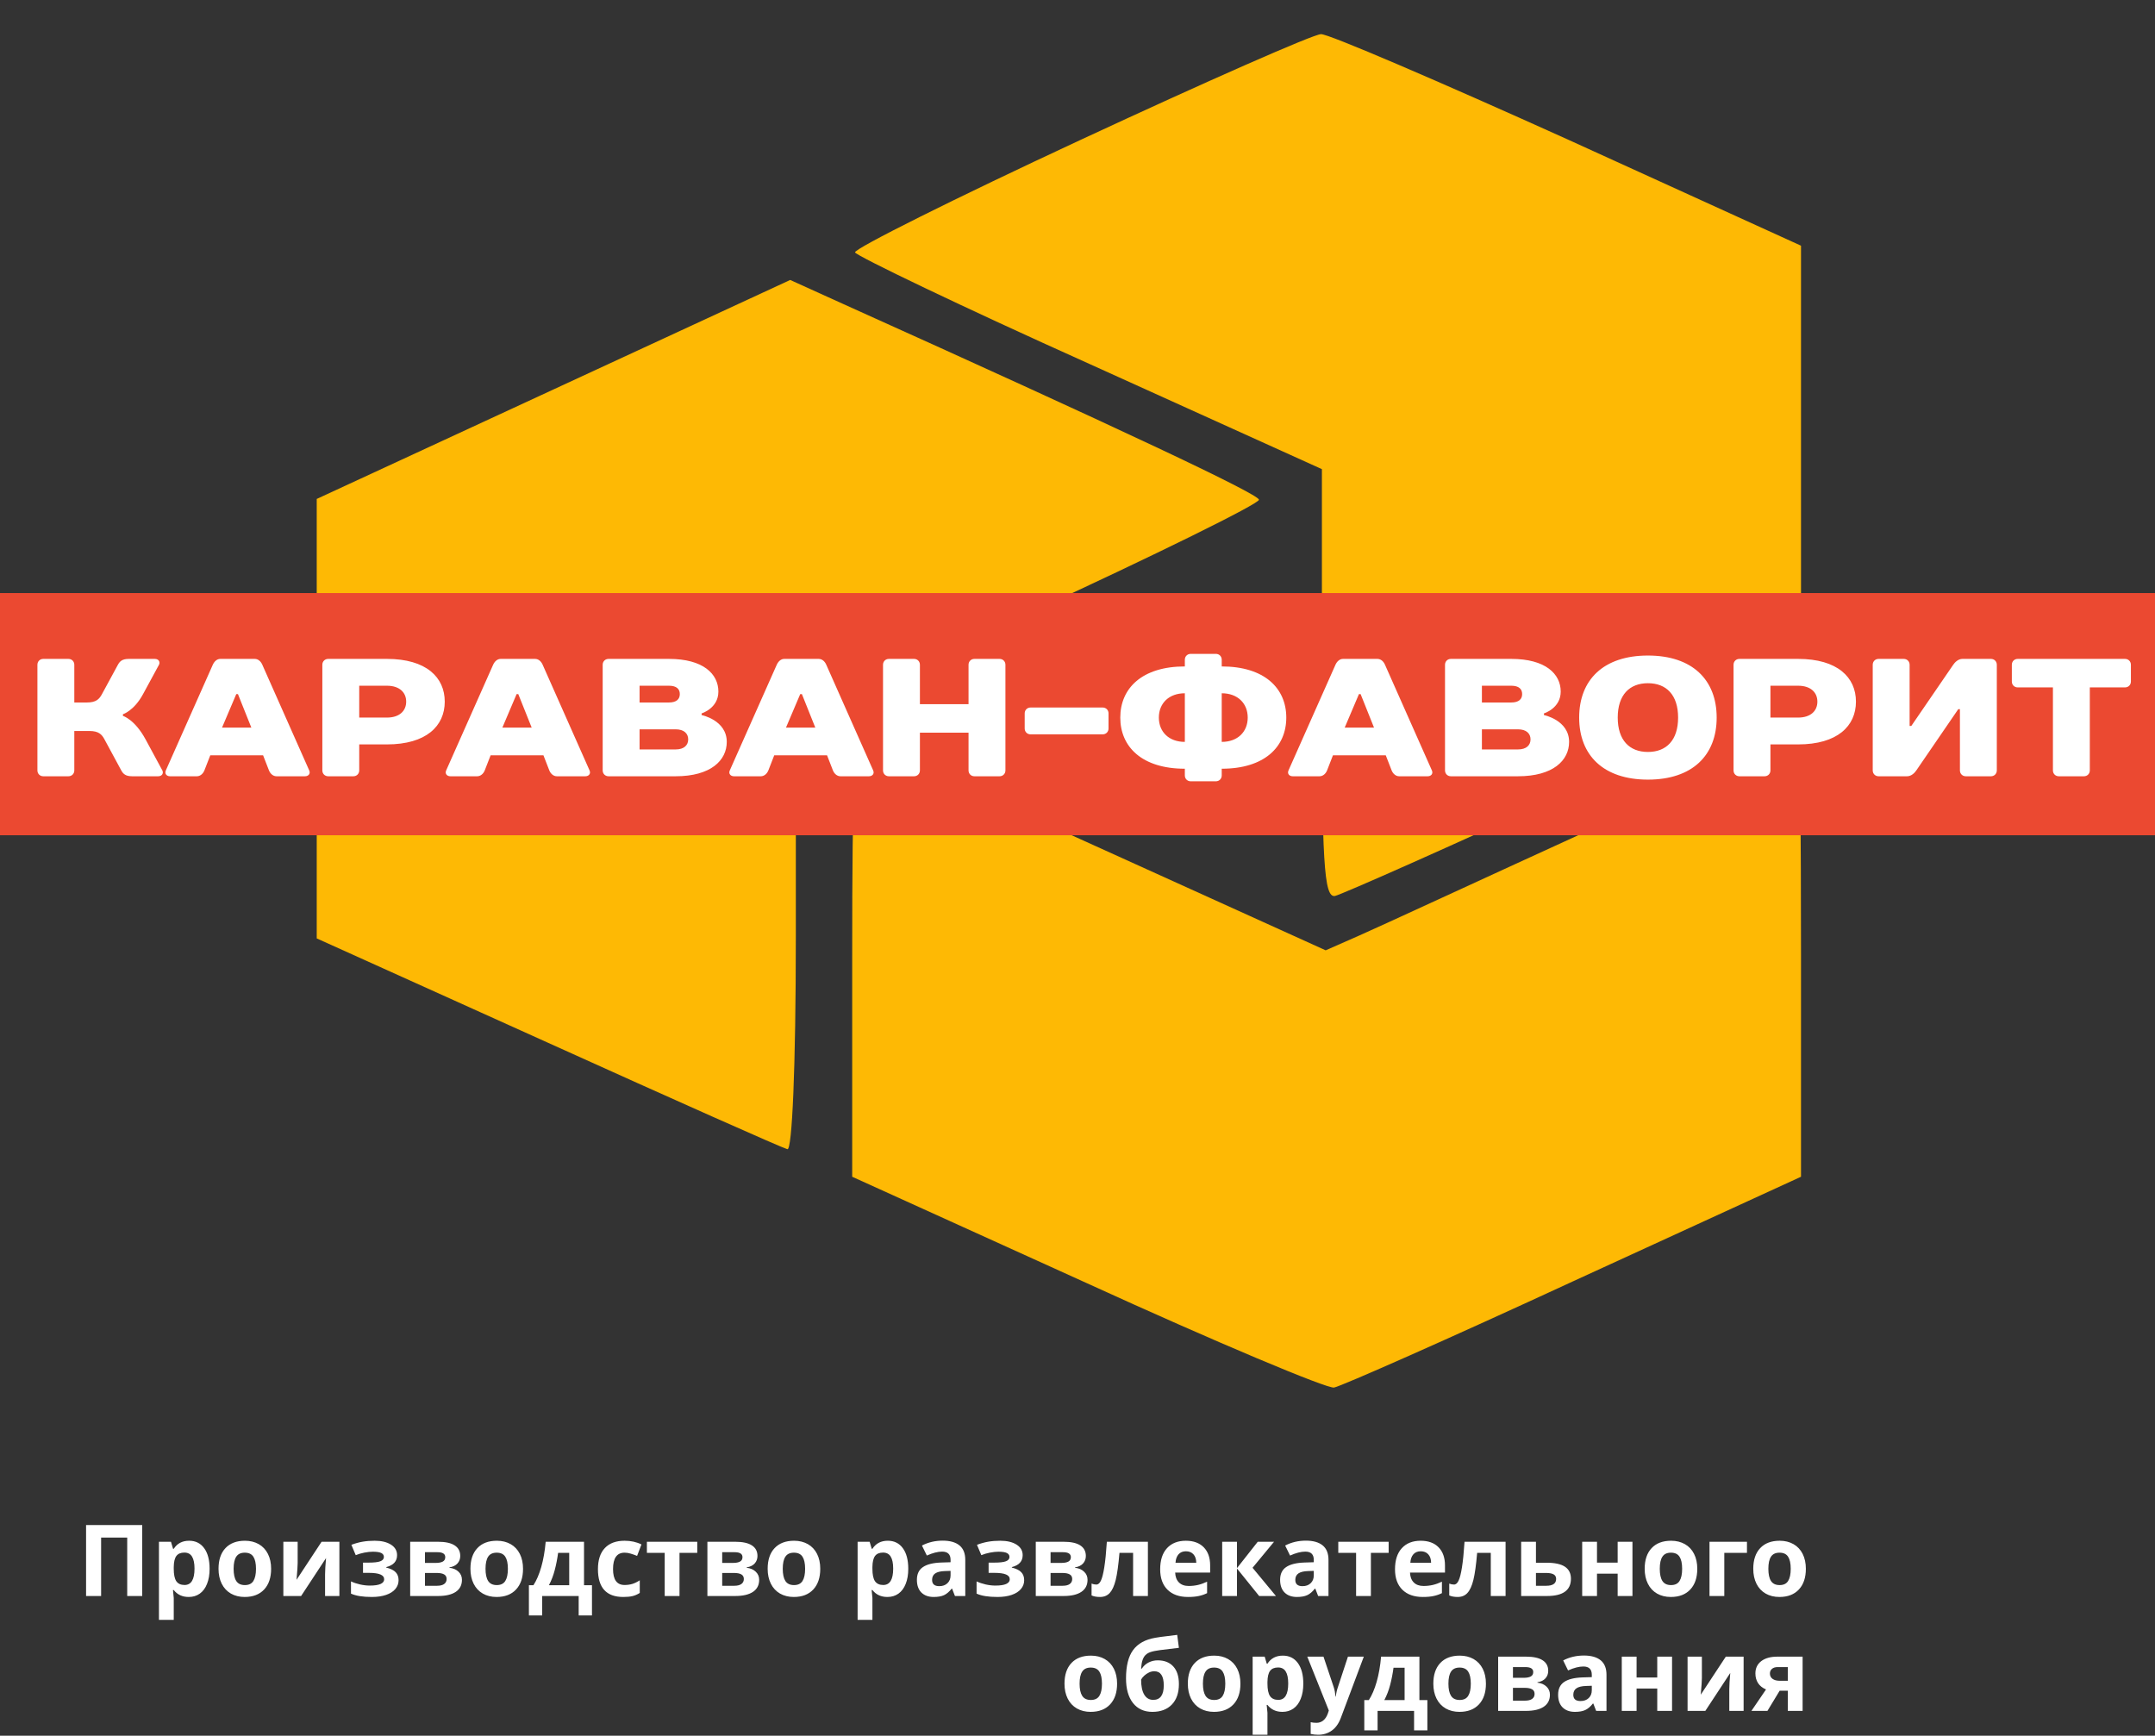 <?xml version="1.0" encoding="UTF-8"?> <svg xmlns="http://www.w3.org/2000/svg" width="694" height="559" viewBox="0 0 694 559" fill="none"><rect x="0" y="0" width="694" height="559" fill="#333333" stroke="none"/> <g clip-path="url(#clip0_2649_26)"> <path d="M347.958 45.067C307.722 63.777 275.048 80.089 275.351 81.288C275.956 82.488 309.839 98.8 350.984 117.27L425.709 151.093V220.179C425.709 277.27 426.314 289.264 429.944 288.544C432.062 288.065 466.853 272.712 506.787 254.242L580 220.658V149.894V79.129L504.67 44.827C463.223 26.116 427.524 10.764 425.406 11.004C422.986 11.004 388.195 26.356 347.958 45.067Z" fill="#FEB904"></path> <path d="M178.238 125.426L102 160.688V231.453V302.217L176.423 335.8C217.264 354.271 251.753 369.623 253.568 370.103C255.081 370.583 256.291 344.196 256.291 301.497V232.172L331.016 197.63C372.161 178.679 405.742 162.127 405.439 160.928C405.137 159.009 360.362 137.9 271.418 97.84L254.476 90.164L178.238 125.426Z" fill="#FEB904"></path> <path d="M513.746 266.474C478.047 282.786 443.861 298.618 437.81 301.257L426.919 306.055L354.917 273.431C315.285 255.44 281.099 240.088 278.679 239.368C275.048 238.409 274.443 249.203 274.443 308.453V378.978L350.076 413.281C391.523 432.231 427.524 447.344 429.642 446.864C432.062 446.384 466.853 431.032 506.787 412.561L580 378.978V307.494C580 268.394 579.698 236.25 579.395 236.25C578.79 236.25 549.444 249.923 513.746 266.474Z" fill="#FEB904"></path> <rect x="-2" y="191" width="719" height="78" fill="#EB4931"></rect> <path d="M39.59 230.02V230.56C39.59 230.56 43.37 231.64 46.88 238.12L52.28 248.11C52.712 248.92 52.28 250 50.93 250H42.56C40.4 250 39.644 249.19 39.05 248.11L33.65 238.12C32.786 236.5 31.76 235.42 28.79 235.42H23.93V248.11C23.93 249.19 23.12 250 22.04 250H13.94C12.86 250 12.05 249.19 12.05 248.11V214.09C12.05 213.01 12.86 212.2 13.94 212.2H22.04C23.12 212.2 23.93 213.01 23.93 214.09V226.24H27.98C30.95 226.24 31.976 225.16 32.84 223.54L37.97 214.09C38.564 213.01 39.32 212.2 41.48 212.2H49.85C51.2 212.2 51.632 213.28 51.2 214.09L46.07 223.54C43.154 228.94 39.59 230.02 39.59 230.02ZM86.618 248.11L84.728 243.25H67.718L65.828 248.11C65.396 249.19 64.478 250 63.398 250H54.758C53.678 250 52.922 249.19 53.408 248.11L68.528 214.09C69.014 213.01 69.878 212.2 70.958 212.2H82.028C83.108 212.2 83.972 212.956 84.458 214.036L99.578 248.11C100.064 249.19 99.308 250 98.228 250H89.048C87.968 250 87.05 249.19 86.618 248.11ZM76.088 223.54L71.498 234.34H80.948L76.628 223.54H76.088ZM143.228 225.97C143.228 233.8 137.288 239.74 124.598 239.74H115.688V248.11C115.688 249.19 114.878 250 113.798 250H105.698C104.618 250 103.808 249.19 103.808 248.11V214.09C103.808 213.01 104.618 212.2 105.698 212.2H124.598C137.288 212.2 143.228 218.14 143.228 225.97ZM115.688 231.1H124.598C128.648 231.1 130.808 228.94 130.808 225.97C130.808 223 128.648 220.84 124.598 220.84H115.688V231.1ZM176.899 248.11L175.009 243.25H157.999L156.109 248.11C155.677 249.19 154.759 250 153.679 250H145.039C143.959 250 143.203 249.19 143.689 248.11L158.809 214.09C159.295 213.01 160.159 212.2 161.239 212.2H172.309C173.389 212.2 174.253 212.956 174.739 214.036L189.859 248.11C190.345 249.19 189.589 250 188.509 250H179.329C178.249 250 177.331 249.19 176.899 248.11ZM166.369 223.54L161.779 234.34H171.229L166.909 223.54H166.369ZM231.349 222.73C231.349 228.13 225.949 229.75 225.949 229.75V230.29C225.949 230.29 234.049 231.91 234.049 238.93C234.049 244.87 228.919 250 217.579 250H195.979C194.899 250 194.089 249.19 194.089 248.11V214.09C194.089 213.01 194.899 212.2 195.979 212.2H215.419C226.489 212.2 231.349 217.06 231.349 222.73ZM217.579 234.88H205.969V241.36H217.579C220.279 241.36 221.629 240.01 221.629 238.12C221.629 236.23 220.279 234.88 217.579 234.88ZM215.419 220.84H205.969V226.24H215.419C217.849 226.24 218.929 225.16 218.929 223.54C218.929 221.92 217.903 220.84 215.419 220.84ZM268.235 248.11L266.345 243.25H249.335L247.445 248.11C247.013 249.19 246.095 250 245.015 250H236.375C235.295 250 234.539 249.19 235.025 248.11L250.145 214.09C250.631 213.01 251.495 212.2 252.575 212.2H263.645C264.725 212.2 265.589 212.956 266.075 214.036L281.195 248.11C281.681 249.19 280.925 250 279.845 250H270.665C269.585 250 268.667 249.19 268.235 248.11ZM257.705 223.54L253.115 234.34H262.565L258.245 223.54H257.705ZM323.79 214.09V248.11C323.79 249.19 322.98 250 321.9 250H313.8C312.72 250 311.91 249.19 311.91 248.11V235.96H296.25V248.11C296.25 249.19 295.44 250 294.36 250H286.26C285.18 250 284.37 249.19 284.37 248.11V214.09C284.37 213.01 285.18 212.2 286.26 212.2H294.36C295.44 212.2 296.25 213.01 296.25 214.09V226.78H311.91V214.09C311.91 213.01 312.72 212.2 313.8 212.2H321.9C322.98 212.2 323.79 213.01 323.79 214.09ZM356.994 229.75V234.61C356.994 235.69 356.184 236.5 355.104 236.5H331.884C330.804 236.5 329.994 235.69 329.994 234.61V229.75C329.994 228.67 330.804 227.86 331.884 227.86H355.104C356.184 227.86 356.994 228.67 356.994 229.75ZM383.458 210.58H391.558C392.638 210.58 393.448 211.39 393.448 212.47V214.63C407.218 214.63 414.238 221.65 414.238 231.1C414.238 240.55 407.218 247.57 393.448 247.57V249.73C393.448 250.81 392.638 251.62 391.558 251.62H383.458C382.378 251.62 381.568 250.81 381.568 249.73V247.57C367.798 247.57 360.778 240.55 360.778 231.1C360.778 221.65 367.798 214.63 381.568 214.63V212.47C381.568 211.39 382.378 210.58 383.458 210.58ZM381.568 238.93V223.27C376.438 223.27 373.198 226.51 373.198 231.1C373.198 235.69 376.438 238.93 381.568 238.93ZM393.448 223.27V238.93C398.578 238.93 401.818 235.69 401.818 231.1C401.818 226.51 398.578 223.27 393.448 223.27ZM448.165 248.11L446.275 243.25H429.265L427.375 248.11C426.943 249.19 426.025 250 424.945 250H416.305C415.225 250 414.469 249.19 414.955 248.11L430.075 214.09C430.561 213.01 431.425 212.2 432.505 212.2H443.575C444.655 212.2 445.519 212.956 446.005 214.036L461.125 248.11C461.611 249.19 460.855 250 459.775 250H450.595C449.515 250 448.597 249.19 448.165 248.11ZM437.635 223.54L433.045 234.34H442.495L438.175 223.54H437.635ZM502.615 222.73C502.615 228.13 497.215 229.75 497.215 229.75V230.29C497.215 230.29 505.315 231.91 505.315 238.93C505.315 244.87 500.185 250 488.845 250H467.245C466.165 250 465.355 249.19 465.355 248.11V214.09C465.355 213.01 466.165 212.2 467.245 212.2H486.685C497.755 212.2 502.615 217.06 502.615 222.73ZM488.845 234.88H477.235V241.36H488.845C491.545 241.36 492.895 240.01 492.895 238.12C492.895 236.23 491.545 234.88 488.845 234.88ZM486.685 220.84H477.235V226.24H486.685C489.115 226.24 490.195 225.16 490.195 223.54C490.195 221.92 489.169 220.84 486.685 220.84ZM530.699 242.17C536.639 242.17 540.419 238.39 540.419 231.1C540.419 223.81 536.639 220.03 530.699 220.03C524.759 220.03 520.979 223.81 520.979 231.1C520.979 238.39 524.759 242.17 530.699 242.17ZM530.699 211.12C545.009 211.12 552.839 218.95 552.839 231.1C552.839 243.25 545.009 251.08 530.699 251.08C516.389 251.08 508.559 243.25 508.559 231.1C508.559 218.95 516.389 211.12 530.699 211.12ZM597.693 225.97C597.693 233.8 591.753 239.74 579.063 239.74H570.153V248.11C570.153 249.19 569.343 250 568.263 250H560.163C559.083 250 558.273 249.19 558.273 248.11V214.09C558.273 213.01 559.083 212.2 560.163 212.2H579.063C591.753 212.2 597.693 218.14 597.693 225.97ZM570.153 231.1H579.063C583.113 231.1 585.273 228.94 585.273 225.97C585.273 223 583.113 220.84 579.063 220.84H570.153V231.1ZM631.177 228.4H630.637L617.137 248.11C616.597 248.92 615.517 250 614.167 250H604.987C603.907 250 603.097 249.19 603.097 248.11V214.09C603.097 213.01 603.907 212.2 604.987 212.2H613.087C614.167 212.2 614.977 213.01 614.977 214.09V233.8H615.517L629.017 214.09C629.557 213.28 630.637 212.2 631.987 212.2H641.167C642.247 212.2 643.057 213.01 643.057 214.09V248.11C643.057 249.19 642.247 250 641.167 250H633.067C631.987 250 631.177 249.19 631.177 248.11V228.4ZM686.238 214.09V219.49C686.238 220.57 685.428 221.38 684.348 221.38H673.008V248.11C673.008 249.19 672.198 250 671.118 250H663.018C661.938 250 661.128 249.19 661.128 248.11V221.38H649.788C648.708 221.38 647.898 220.57 647.898 219.49V214.09C647.898 213.01 648.708 212.2 649.788 212.2H684.348C685.428 212.2 686.238 213.01 686.238 214.09Z" fill="white"></path> <path d="M45.797 514H40.969V495.188H32.562V514H27.719V491.156H45.797V514ZM60.781 514.312C58.729 514.312 57.12 513.568 55.953 512.078H55.703C55.87 513.536 55.953 514.38 55.953 514.609V521.688H51.188V496.531H55.062L55.734 498.797H55.953C57.068 497.068 58.719 496.203 60.906 496.203C62.969 496.203 64.583 497 65.75 498.594C66.917 500.188 67.5 502.401 67.5 505.234C67.5 507.099 67.224 508.719 66.672 510.094C66.13 511.469 65.354 512.516 64.344 513.234C63.333 513.953 62.146 514.312 60.781 514.312ZM59.375 500.016C58.198 500.016 57.339 500.38 56.797 501.109C56.255 501.828 55.974 503.021 55.953 504.688V505.203C55.953 507.078 56.229 508.422 56.781 509.234C57.344 510.047 58.229 510.453 59.438 510.453C61.573 510.453 62.641 508.693 62.641 505.172C62.641 503.453 62.375 502.167 61.844 501.312C61.323 500.448 60.5 500.016 59.375 500.016ZM75.234 505.234C75.234 506.964 75.516 508.271 76.078 509.156C76.651 510.042 77.578 510.484 78.859 510.484C80.13 510.484 81.042 510.047 81.594 509.172C82.156 508.286 82.438 506.974 82.438 505.234C82.438 503.505 82.156 502.208 81.594 501.344C81.031 500.479 80.109 500.047 78.828 500.047C77.557 500.047 76.641 500.479 76.078 501.344C75.516 502.198 75.234 503.495 75.234 505.234ZM87.312 505.234C87.312 508.078 86.562 510.302 85.062 511.906C83.562 513.51 81.474 514.312 78.797 514.312C77.12 514.312 75.641 513.948 74.359 513.219C73.078 512.479 72.094 511.422 71.406 510.047C70.719 508.672 70.375 507.068 70.375 505.234C70.375 502.38 71.12 500.161 72.609 498.578C74.099 496.995 76.193 496.203 78.891 496.203C80.568 496.203 82.047 496.568 83.328 497.297C84.609 498.026 85.594 499.073 86.281 500.438C86.969 501.802 87.312 503.401 87.312 505.234ZM95.859 496.531V503.438C95.859 504.167 95.74 505.948 95.5 508.781L103.562 496.531H109.297V514H104.688V507.031C104.688 505.792 104.792 504.042 105 501.781L96.969 514H91.25V496.531H95.859ZM118.656 503.25C120.458 503.25 121.734 503.104 122.484 502.812C123.245 502.521 123.625 502.057 123.625 501.422C123.625 500.859 123.349 500.438 122.797 500.156C122.245 499.875 121.333 499.734 120.062 499.734C119.26 499.734 118.349 499.833 117.328 500.031C116.318 500.229 115.396 500.5 114.562 500.844L113.156 497.516C114.396 497.047 115.599 496.714 116.766 496.516C117.932 496.307 119.234 496.203 120.672 496.203C122.849 496.203 124.594 496.62 125.906 497.453C127.219 498.286 127.875 499.417 127.875 500.844C127.875 502.812 126.714 504.094 124.391 504.688V504.844C125.818 505.198 126.833 505.703 127.438 506.359C128.052 507.005 128.359 507.854 128.359 508.906C128.359 509.969 128.016 510.911 127.328 511.734C126.641 512.557 125.646 513.193 124.344 513.641C123.042 514.089 121.51 514.312 119.75 514.312C116.833 514.312 114.594 513.953 113.031 513.234V509.297C113.927 509.714 114.906 510.042 115.969 510.281C117.042 510.521 118.078 510.641 119.078 510.641C120.63 510.641 121.792 510.469 122.562 510.125C123.333 509.771 123.719 509.271 123.719 508.625C123.719 507.917 123.312 507.396 122.5 507.062C121.688 506.719 120.438 506.547 118.75 506.547H116.906V503.25H118.656ZM148.219 501.109C148.219 502.047 147.922 502.849 147.328 503.516C146.745 504.172 145.88 504.594 144.734 504.781V504.906C145.974 505.052 146.953 505.479 147.672 506.188C148.401 506.885 148.766 507.75 148.766 508.781C148.766 510.479 148.099 511.776 146.766 512.672C145.432 513.557 143.526 514 141.047 514H132.094V496.531H141.047C143.443 496.531 145.234 496.922 146.422 497.703C147.62 498.474 148.219 499.609 148.219 501.109ZM143.828 508.531C143.828 507.844 143.562 507.349 143.031 507.047C142.5 506.734 141.703 506.578 140.641 506.578H136.859V510.703H140.734C141.745 510.703 142.51 510.516 143.031 510.141C143.562 509.755 143.828 509.219 143.828 508.531ZM143.391 501.484C143.391 500.422 142.547 499.891 140.859 499.891H136.859V503.344H140.312C141.323 503.344 142.089 503.198 142.609 502.906C143.13 502.615 143.391 502.141 143.391 501.484ZM156.359 505.234C156.359 506.964 156.641 508.271 157.203 509.156C157.776 510.042 158.703 510.484 159.984 510.484C161.255 510.484 162.167 510.047 162.719 509.172C163.281 508.286 163.562 506.974 163.562 505.234C163.562 503.505 163.281 502.208 162.719 501.344C162.156 500.479 161.234 500.047 159.953 500.047C158.682 500.047 157.766 500.479 157.203 501.344C156.641 502.198 156.359 503.495 156.359 505.234ZM168.438 505.234C168.438 508.078 167.688 510.302 166.188 511.906C164.688 513.51 162.599 514.312 159.922 514.312C158.245 514.312 156.766 513.948 155.484 513.219C154.203 512.479 153.219 511.422 152.531 510.047C151.844 508.672 151.5 507.068 151.5 505.234C151.5 502.38 152.245 500.161 153.734 498.578C155.224 496.995 157.318 496.203 160.016 496.203C161.693 496.203 163.172 496.568 164.453 497.297C165.734 498.026 166.719 499.073 167.406 500.438C168.094 501.802 168.438 503.401 168.438 505.234ZM183.312 510.516V500.109H179.734C179.474 502.047 179.115 503.885 178.656 505.625C178.208 507.365 177.583 508.995 176.781 510.516H183.312ZM190.641 520.266H186.359V514H174.609V520.266H170.328V510.516H171.797C172.797 508.964 173.635 507.005 174.312 504.641C174.99 502.276 175.464 499.573 175.734 496.531H188.078V510.516H190.641V520.266ZM200.719 514.312C195.281 514.312 192.562 511.328 192.562 505.359C192.562 502.391 193.302 500.125 194.781 498.562C196.26 496.99 198.38 496.203 201.141 496.203C203.161 496.203 204.974 496.599 206.578 497.391L205.172 501.078C204.422 500.776 203.724 500.531 203.078 500.344C202.432 500.146 201.786 500.047 201.141 500.047C198.661 500.047 197.422 501.807 197.422 505.328C197.422 508.745 198.661 510.453 201.141 510.453C202.057 510.453 202.906 510.333 203.688 510.094C204.469 509.844 205.25 509.458 206.031 508.938V513.016C205.26 513.505 204.479 513.844 203.688 514.031C202.906 514.219 201.917 514.312 200.719 514.312ZM224.547 496.531V500.109H218.828V514H214.062V500.109H208.328V496.531H224.547ZM243.938 501.109C243.938 502.047 243.641 502.849 243.047 503.516C242.464 504.172 241.599 504.594 240.453 504.781V504.906C241.693 505.052 242.672 505.479 243.391 506.188C244.12 506.885 244.484 507.75 244.484 508.781C244.484 510.479 243.818 511.776 242.484 512.672C241.151 513.557 239.245 514 236.766 514H227.812V496.531H236.766C239.161 496.531 240.953 496.922 242.141 497.703C243.339 498.474 243.938 499.609 243.938 501.109ZM239.547 508.531C239.547 507.844 239.281 507.349 238.75 507.047C238.219 506.734 237.422 506.578 236.359 506.578H232.578V510.703H236.453C237.464 510.703 238.229 510.516 238.75 510.141C239.281 509.755 239.547 509.219 239.547 508.531ZM239.109 501.484C239.109 500.422 238.266 499.891 236.578 499.891H232.578V503.344H236.031C237.042 503.344 237.807 503.198 238.328 502.906C238.849 502.615 239.109 502.141 239.109 501.484ZM252.078 505.234C252.078 506.964 252.359 508.271 252.922 509.156C253.495 510.042 254.422 510.484 255.703 510.484C256.974 510.484 257.885 510.047 258.438 509.172C259 508.286 259.281 506.974 259.281 505.234C259.281 503.505 259 502.208 258.438 501.344C257.875 500.479 256.953 500.047 255.672 500.047C254.401 500.047 253.484 500.479 252.922 501.344C252.359 502.198 252.078 503.495 252.078 505.234ZM264.156 505.234C264.156 508.078 263.406 510.302 261.906 511.906C260.406 513.51 258.318 514.312 255.641 514.312C253.964 514.312 252.484 513.948 251.203 513.219C249.922 512.479 248.938 511.422 248.25 510.047C247.562 508.672 247.219 507.068 247.219 505.234C247.219 502.38 247.964 500.161 249.453 498.578C250.943 496.995 253.036 496.203 255.734 496.203C257.411 496.203 258.891 496.568 260.172 497.297C261.453 498.026 262.438 499.073 263.125 500.438C263.812 501.802 264.156 503.401 264.156 505.234ZM285.781 514.312C283.729 514.312 282.12 513.568 280.953 512.078H280.703C280.87 513.536 280.953 514.38 280.953 514.609V521.688H276.188V496.531H280.062L280.734 498.797H280.953C282.068 497.068 283.719 496.203 285.906 496.203C287.969 496.203 289.583 497 290.75 498.594C291.917 500.188 292.5 502.401 292.5 505.234C292.5 507.099 292.224 508.719 291.672 510.094C291.13 511.469 290.354 512.516 289.344 513.234C288.333 513.953 287.146 514.312 285.781 514.312ZM284.375 500.016C283.198 500.016 282.339 500.38 281.797 501.109C281.255 501.828 280.974 503.021 280.953 504.688V505.203C280.953 507.078 281.229 508.422 281.781 509.234C282.344 510.047 283.229 510.453 284.438 510.453C286.573 510.453 287.641 508.693 287.641 505.172C287.641 503.453 287.375 502.167 286.844 501.312C286.323 500.448 285.5 500.016 284.375 500.016ZM307.531 514L306.609 511.625H306.484C305.682 512.635 304.854 513.339 304 513.734C303.156 514.12 302.052 514.312 300.688 514.312C299.01 514.312 297.688 513.833 296.719 512.875C295.76 511.917 295.281 510.552 295.281 508.781C295.281 506.927 295.927 505.562 297.219 504.688C298.521 503.802 300.479 503.312 303.094 503.219L306.125 503.125V502.359C306.125 500.589 305.219 499.703 303.406 499.703C302.01 499.703 300.37 500.125 298.484 500.969L296.906 497.75C298.917 496.698 301.146 496.172 303.594 496.172C305.938 496.172 307.734 496.682 308.984 497.703C310.234 498.724 310.859 500.276 310.859 502.359V514H307.531ZM306.125 505.906L304.281 505.969C302.896 506.01 301.865 506.26 301.188 506.719C300.51 507.177 300.172 507.875 300.172 508.812C300.172 510.156 300.943 510.828 302.484 510.828C303.589 510.828 304.469 510.51 305.125 509.875C305.792 509.24 306.125 508.396 306.125 507.344V505.906ZM320.125 503.25C321.927 503.25 323.203 503.104 323.953 502.812C324.714 502.521 325.094 502.057 325.094 501.422C325.094 500.859 324.818 500.438 324.266 500.156C323.714 499.875 322.802 499.734 321.531 499.734C320.729 499.734 319.818 499.833 318.797 500.031C317.786 500.229 316.865 500.5 316.031 500.844L314.625 497.516C315.865 497.047 317.068 496.714 318.234 496.516C319.401 496.307 320.703 496.203 322.141 496.203C324.318 496.203 326.062 496.62 327.375 497.453C328.688 498.286 329.344 499.417 329.344 500.844C329.344 502.812 328.182 504.094 325.859 504.688V504.844C327.286 505.198 328.302 505.703 328.906 506.359C329.521 507.005 329.828 507.854 329.828 508.906C329.828 509.969 329.484 510.911 328.797 511.734C328.109 512.557 327.115 513.193 325.812 513.641C324.51 514.089 322.979 514.312 321.219 514.312C318.302 514.312 316.062 513.953 314.5 513.234V509.297C315.396 509.714 316.375 510.042 317.438 510.281C318.51 510.521 319.547 510.641 320.547 510.641C322.099 510.641 323.26 510.469 324.031 510.125C324.802 509.771 325.188 509.271 325.188 508.625C325.188 507.917 324.781 507.396 323.969 507.062C323.156 506.719 321.906 506.547 320.219 506.547H318.375V503.25H320.125ZM349.688 501.109C349.688 502.047 349.391 502.849 348.797 503.516C348.214 504.172 347.349 504.594 346.203 504.781V504.906C347.443 505.052 348.422 505.479 349.141 506.188C349.87 506.885 350.234 507.75 350.234 508.781C350.234 510.479 349.568 511.776 348.234 512.672C346.901 513.557 344.995 514 342.516 514H333.562V496.531H342.516C344.911 496.531 346.703 496.922 347.891 497.703C349.089 498.474 349.688 499.609 349.688 501.109ZM345.297 508.531C345.297 507.844 345.031 507.349 344.5 507.047C343.969 506.734 343.172 506.578 342.109 506.578H338.328V510.703H342.203C343.214 510.703 343.979 510.516 344.5 510.141C345.031 509.755 345.297 509.219 345.297 508.531ZM344.859 501.484C344.859 500.422 344.016 499.891 342.328 499.891H338.328V503.344H341.781C342.792 503.344 343.557 503.198 344.078 502.906C344.599 502.615 344.859 502.141 344.859 501.484ZM369.672 514H364.906V500.109H360.516C360.182 504.016 359.776 506.932 359.297 508.859C358.818 510.776 358.177 512.167 357.375 513.031C356.583 513.885 355.542 514.312 354.25 514.312C353.146 514.312 352.24 514.146 351.531 513.812V510C352.042 510.208 352.552 510.312 353.062 510.312C353.656 510.312 354.151 509.885 354.547 509.031C354.953 508.177 355.312 506.755 355.625 504.766C355.948 502.766 356.224 500.021 356.453 496.531H369.672V514ZM381.922 499.594C380.911 499.594 380.12 499.917 379.547 500.562C378.974 501.198 378.646 502.104 378.562 503.281H385.25C385.229 502.104 384.922 501.198 384.328 500.562C383.734 499.917 382.932 499.594 381.922 499.594ZM382.594 514.312C379.781 514.312 377.583 513.536 376 511.984C374.417 510.432 373.625 508.234 373.625 505.391C373.625 502.464 374.354 500.203 375.812 498.609C377.281 497.005 379.307 496.203 381.891 496.203C384.359 496.203 386.281 496.906 387.656 498.312C389.031 499.719 389.719 501.661 389.719 504.141V506.453H378.453C378.505 507.807 378.906 508.865 379.656 509.625C380.406 510.385 381.458 510.766 382.812 510.766C383.865 510.766 384.859 510.656 385.797 510.438C386.734 510.219 387.714 509.87 388.734 509.391V513.078C387.901 513.495 387.01 513.802 386.062 514C385.115 514.208 383.958 514.312 382.594 514.312ZM405.047 496.531H410.297L403.375 504.906L410.906 514H405.5L398.359 505.141V514H393.594V496.531H398.359V505.016L405.047 496.531ZM424.5 514L423.578 511.625H423.453C422.651 512.635 421.823 513.339 420.969 513.734C420.125 514.12 419.021 514.312 417.656 514.312C415.979 514.312 414.656 513.833 413.688 512.875C412.729 511.917 412.25 510.552 412.25 508.781C412.25 506.927 412.896 505.562 414.188 504.688C415.49 503.802 417.448 503.312 420.062 503.219L423.094 503.125V502.359C423.094 500.589 422.188 499.703 420.375 499.703C418.979 499.703 417.339 500.125 415.453 500.969L413.875 497.75C415.885 496.698 418.115 496.172 420.562 496.172C422.906 496.172 424.703 496.682 425.953 497.703C427.203 498.724 427.828 500.276 427.828 502.359V514H424.5ZM423.094 505.906L421.25 505.969C419.865 506.01 418.833 506.26 418.156 506.719C417.479 507.177 417.141 507.875 417.141 508.812C417.141 510.156 417.911 510.828 419.453 510.828C420.557 510.828 421.438 510.51 422.094 509.875C422.76 509.24 423.094 508.396 423.094 507.344V505.906ZM447.203 496.531V500.109H441.484V514H436.719V500.109H430.984V496.531H447.203ZM457.547 499.594C456.536 499.594 455.745 499.917 455.172 500.562C454.599 501.198 454.271 502.104 454.188 503.281H460.875C460.854 502.104 460.547 501.198 459.953 500.562C459.359 499.917 458.557 499.594 457.547 499.594ZM458.219 514.312C455.406 514.312 453.208 513.536 451.625 511.984C450.042 510.432 449.25 508.234 449.25 505.391C449.25 502.464 449.979 500.203 451.438 498.609C452.906 497.005 454.932 496.203 457.516 496.203C459.984 496.203 461.906 496.906 463.281 498.312C464.656 499.719 465.344 501.661 465.344 504.141V506.453H454.078C454.13 507.807 454.531 508.865 455.281 509.625C456.031 510.385 457.083 510.766 458.438 510.766C459.49 510.766 460.484 510.656 461.422 510.438C462.359 510.219 463.339 509.87 464.359 509.391V513.078C463.526 513.495 462.635 513.802 461.688 514C460.74 514.208 459.583 514.312 458.219 514.312ZM484.859 514H480.094V500.109H475.703C475.37 504.016 474.964 506.932 474.484 508.859C474.005 510.776 473.365 512.167 472.562 513.031C471.771 513.885 470.729 514.312 469.438 514.312C468.333 514.312 467.427 514.146 466.719 513.812V510C467.229 510.208 467.74 510.312 468.25 510.312C468.844 510.312 469.339 509.885 469.734 509.031C470.141 508.177 470.5 506.755 470.812 504.766C471.135 502.766 471.411 500.021 471.641 496.531H484.859V514ZM494.641 503.281H498C500.688 503.281 502.677 503.708 503.969 504.562C505.26 505.417 505.906 506.708 505.906 508.438C505.906 512.146 503.333 514 498.188 514H489.875V496.531H494.641V503.281ZM501.141 508.5C501.141 507.823 500.87 507.333 500.328 507.031C499.786 506.729 498.979 506.578 497.906 506.578H494.641V510.703H497.969C500.083 510.703 501.141 509.969 501.141 508.5ZM514.297 496.531V503.25H520.953V496.531H525.719V514H520.953V506.797H514.297V514H509.531V496.531H514.297ZM534.516 505.234C534.516 506.964 534.797 508.271 535.359 509.156C535.932 510.042 536.859 510.484 538.141 510.484C539.411 510.484 540.323 510.047 540.875 509.172C541.438 508.286 541.719 506.974 541.719 505.234C541.719 503.505 541.438 502.208 540.875 501.344C540.312 500.479 539.391 500.047 538.109 500.047C536.839 500.047 535.922 500.479 535.359 501.344C534.797 502.198 534.516 503.495 534.516 505.234ZM546.594 505.234C546.594 508.078 545.844 510.302 544.344 511.906C542.844 513.51 540.755 514.312 538.078 514.312C536.401 514.312 534.922 513.948 533.641 513.219C532.359 512.479 531.375 511.422 530.688 510.047C530 508.672 529.656 507.068 529.656 505.234C529.656 502.38 530.401 500.161 531.891 498.578C533.38 496.995 535.474 496.203 538.172 496.203C539.849 496.203 541.328 496.568 542.609 497.297C543.891 498.026 544.875 499.073 545.562 500.438C546.25 501.802 546.594 503.401 546.594 505.234ZM562.594 496.531V500.109H555.297V514H550.531V496.531H562.594ZM569.484 505.234C569.484 506.964 569.766 508.271 570.328 509.156C570.901 510.042 571.828 510.484 573.109 510.484C574.38 510.484 575.292 510.047 575.844 509.172C576.406 508.286 576.688 506.974 576.688 505.234C576.688 503.505 576.406 502.208 575.844 501.344C575.281 500.479 574.359 500.047 573.078 500.047C571.807 500.047 570.891 500.479 570.328 501.344C569.766 502.198 569.484 503.495 569.484 505.234ZM581.562 505.234C581.562 508.078 580.812 510.302 579.312 511.906C577.812 513.51 575.724 514.312 573.047 514.312C571.37 514.312 569.891 513.948 568.609 513.219C567.328 512.479 566.344 511.422 565.656 510.047C564.969 508.672 564.625 507.068 564.625 505.234C564.625 502.38 565.37 500.161 566.859 498.578C568.349 496.995 570.443 496.203 573.141 496.203C574.818 496.203 576.297 496.568 577.578 497.297C578.859 498.026 579.844 499.073 580.531 500.438C581.219 501.802 581.562 503.401 581.562 505.234ZM347.672 542.234C347.672 543.964 347.953 545.271 348.516 546.156C349.089 547.042 350.016 547.484 351.297 547.484C352.568 547.484 353.479 547.047 354.031 546.172C354.594 545.286 354.875 543.974 354.875 542.234C354.875 540.505 354.594 539.208 354.031 538.344C353.469 537.479 352.547 537.047 351.266 537.047C349.995 537.047 349.078 537.479 348.516 538.344C347.953 539.198 347.672 540.495 347.672 542.234ZM359.75 542.234C359.75 545.078 359 547.302 357.5 548.906C356 550.51 353.911 551.312 351.234 551.312C349.557 551.312 348.078 550.948 346.797 550.219C345.516 549.479 344.531 548.422 343.844 547.047C343.156 545.672 342.812 544.068 342.812 542.234C342.812 539.38 343.557 537.161 345.047 535.578C346.536 533.995 348.63 533.203 351.328 533.203C353.005 533.203 354.484 533.568 355.766 534.297C357.047 535.026 358.031 536.073 358.719 537.438C359.406 538.802 359.75 540.401 359.75 542.234ZM362.625 540.531C362.625 536.521 363.385 533.479 364.906 531.406C366.438 529.323 368.823 528.005 372.062 527.453C373.198 527.255 374.339 527.094 375.484 526.969C376.641 526.833 377.849 526.682 379.109 526.516L379.656 530.688C377.01 530.99 374.99 531.234 373.594 531.422C372.208 531.609 371.188 531.818 370.531 532.047C369.875 532.266 369.333 532.583 368.906 533C368.49 533.417 368.167 533.969 367.938 534.656C367.708 535.333 367.557 536.24 367.484 537.375H367.719C368.271 536.521 369 535.865 369.906 535.406C370.812 534.948 371.786 534.719 372.828 534.719C374.984 534.719 376.661 535.38 377.859 536.703C379.057 538.016 379.656 539.901 379.656 542.359C379.656 545.193 378.896 547.396 377.375 548.969C375.865 550.531 373.776 551.312 371.109 551.312C368.443 551.312 366.359 550.359 364.859 548.453C363.37 546.536 362.625 543.896 362.625 540.531ZM371.391 547.453C373.651 547.453 374.781 545.896 374.781 542.781C374.781 539.75 373.76 538.234 371.719 538.234C371.156 538.234 370.594 538.365 370.031 538.625C369.479 538.885 368.969 539.229 368.5 539.656C368.042 540.073 367.703 540.495 367.484 540.922C367.484 543.036 367.823 544.656 368.5 545.781C369.177 546.896 370.141 547.453 371.391 547.453ZM387.391 542.234C387.391 543.964 387.672 545.271 388.234 546.156C388.807 547.042 389.734 547.484 391.016 547.484C392.286 547.484 393.198 547.047 393.75 546.172C394.312 545.286 394.594 543.974 394.594 542.234C394.594 540.505 394.312 539.208 393.75 538.344C393.188 537.479 392.266 537.047 390.984 537.047C389.714 537.047 388.797 537.479 388.234 538.344C387.672 539.198 387.391 540.495 387.391 542.234ZM399.469 542.234C399.469 545.078 398.719 547.302 397.219 548.906C395.719 550.51 393.63 551.312 390.953 551.312C389.276 551.312 387.797 550.948 386.516 550.219C385.234 549.479 384.25 548.422 383.562 547.047C382.875 545.672 382.531 544.068 382.531 542.234C382.531 539.38 383.276 537.161 384.766 535.578C386.255 533.995 388.349 533.203 391.047 533.203C392.724 533.203 394.203 533.568 395.484 534.297C396.766 535.026 397.75 536.073 398.438 537.438C399.125 538.802 399.469 540.401 399.469 542.234ZM413 551.312C410.948 551.312 409.339 550.568 408.172 549.078H407.922C408.089 550.536 408.172 551.38 408.172 551.609V558.688H403.406V533.531H407.281L407.953 535.797H408.172C409.286 534.068 410.938 533.203 413.125 533.203C415.188 533.203 416.802 534 417.969 535.594C419.135 537.188 419.719 539.401 419.719 542.234C419.719 544.099 419.443 545.719 418.891 547.094C418.349 548.469 417.573 549.516 416.562 550.234C415.552 550.953 414.365 551.312 413 551.312ZM411.594 537.016C410.417 537.016 409.557 537.38 409.016 538.109C408.474 538.828 408.193 540.021 408.172 541.688V542.203C408.172 544.078 408.448 545.422 409 546.234C409.562 547.047 410.448 547.453 411.656 547.453C413.792 547.453 414.859 545.693 414.859 542.172C414.859 540.453 414.594 539.167 414.062 538.312C413.542 537.448 412.719 537.016 411.594 537.016ZM421 533.531H426.219L429.516 543.359C429.797 544.214 429.99 545.224 430.094 546.391H430.188C430.302 545.318 430.526 544.307 430.859 543.359L434.094 533.531H439.203L431.812 553.234C431.135 555.057 430.167 556.422 428.906 557.328C427.656 558.234 426.193 558.688 424.516 558.688C423.693 558.688 422.885 558.599 422.094 558.422V554.641C422.667 554.776 423.292 554.844 423.969 554.844C424.812 554.844 425.547 554.583 426.172 554.062C426.807 553.552 427.302 552.776 427.656 551.734L427.938 550.875L421 533.531ZM452.344 547.516V537.109H448.766C448.505 539.047 448.146 540.885 447.688 542.625C447.24 544.365 446.615 545.995 445.812 547.516H452.344ZM459.672 557.266H455.391V551H443.641V557.266H439.359V547.516H440.828C441.828 545.964 442.667 544.005 443.344 541.641C444.021 539.276 444.495 536.573 444.766 533.531H457.109V547.516H459.672V557.266ZM466.453 542.234C466.453 543.964 466.734 545.271 467.297 546.156C467.87 547.042 468.797 547.484 470.078 547.484C471.349 547.484 472.26 547.047 472.812 546.172C473.375 545.286 473.656 543.974 473.656 542.234C473.656 540.505 473.375 539.208 472.812 538.344C472.25 537.479 471.328 537.047 470.047 537.047C468.776 537.047 467.859 537.479 467.297 538.344C466.734 539.198 466.453 540.495 466.453 542.234ZM478.531 542.234C478.531 545.078 477.781 547.302 476.281 548.906C474.781 550.51 472.693 551.312 470.016 551.312C468.339 551.312 466.859 550.948 465.578 550.219C464.297 549.479 463.312 548.422 462.625 547.047C461.938 545.672 461.594 544.068 461.594 542.234C461.594 539.38 462.339 537.161 463.828 535.578C465.318 533.995 467.411 533.203 470.109 533.203C471.786 533.203 473.266 533.568 474.547 534.297C475.828 535.026 476.812 536.073 477.5 537.438C478.188 538.802 478.531 540.401 478.531 542.234ZM498.594 538.109C498.594 539.047 498.297 539.849 497.703 540.516C497.12 541.172 496.255 541.594 495.109 541.781V541.906C496.349 542.052 497.328 542.479 498.047 543.188C498.776 543.885 499.141 544.75 499.141 545.781C499.141 547.479 498.474 548.776 497.141 549.672C495.807 550.557 493.901 551 491.422 551H482.469V533.531H491.422C493.818 533.531 495.609 533.922 496.797 534.703C497.995 535.474 498.594 536.609 498.594 538.109ZM494.203 545.531C494.203 544.844 493.938 544.349 493.406 544.047C492.875 543.734 492.078 543.578 491.016 543.578H487.234V547.703H491.109C492.12 547.703 492.885 547.516 493.406 547.141C493.938 546.755 494.203 546.219 494.203 545.531ZM493.766 538.484C493.766 537.422 492.922 536.891 491.234 536.891H487.234V540.344H490.688C491.698 540.344 492.464 540.198 492.984 539.906C493.505 539.615 493.766 539.141 493.766 538.484ZM514.031 551L513.109 548.625H512.984C512.182 549.635 511.354 550.339 510.5 550.734C509.656 551.12 508.552 551.312 507.188 551.312C505.51 551.312 504.188 550.833 503.219 549.875C502.26 548.917 501.781 547.552 501.781 545.781C501.781 543.927 502.427 542.562 503.719 541.688C505.021 540.802 506.979 540.312 509.594 540.219L512.625 540.125V539.359C512.625 537.589 511.719 536.703 509.906 536.703C508.51 536.703 506.87 537.125 504.984 537.969L503.406 534.75C505.417 533.698 507.646 533.172 510.094 533.172C512.438 533.172 514.234 533.682 515.484 534.703C516.734 535.724 517.359 537.276 517.359 539.359V551H514.031ZM512.625 542.906L510.781 542.969C509.396 543.01 508.365 543.26 507.688 543.719C507.01 544.177 506.672 544.875 506.672 545.812C506.672 547.156 507.443 547.828 508.984 547.828C510.089 547.828 510.969 547.51 511.625 546.875C512.292 546.24 512.625 545.396 512.625 544.344V542.906ZM527.047 533.531V540.25H533.703V533.531H538.469V551H533.703V543.797H527.047V551H522.281V533.531H527.047ZM548.078 533.531V540.438C548.078 541.167 547.958 542.948 547.719 545.781L555.781 533.531H561.516V551H556.906V544.031C556.906 542.792 557.01 541.042 557.219 538.781L549.188 551H543.469V533.531H548.078ZM569.188 551H564.031L568.734 544.094C567.609 543.625 566.755 542.948 566.172 542.062C565.599 541.177 565.312 540.135 565.312 538.938C565.312 537.25 565.943 535.927 567.203 534.969C568.474 534.01 570.203 533.531 572.391 533.531H580.516V551H575.75V544.5H573.125L569.188 551ZM569.984 538.969C569.984 539.698 570.271 540.271 570.844 540.688C571.417 541.094 572.167 541.297 573.094 541.297H575.75V536.891H572.484C571.703 536.891 571.089 537.083 570.641 537.469C570.203 537.844 569.984 538.344 569.984 538.969Z" fill="white"></path> </g> <defs> <clipPath id="clip0_2649_26"> <rect width="705" height="559" fill="white" transform="translate(-11)"></rect> </clipPath> </defs> </svg> 